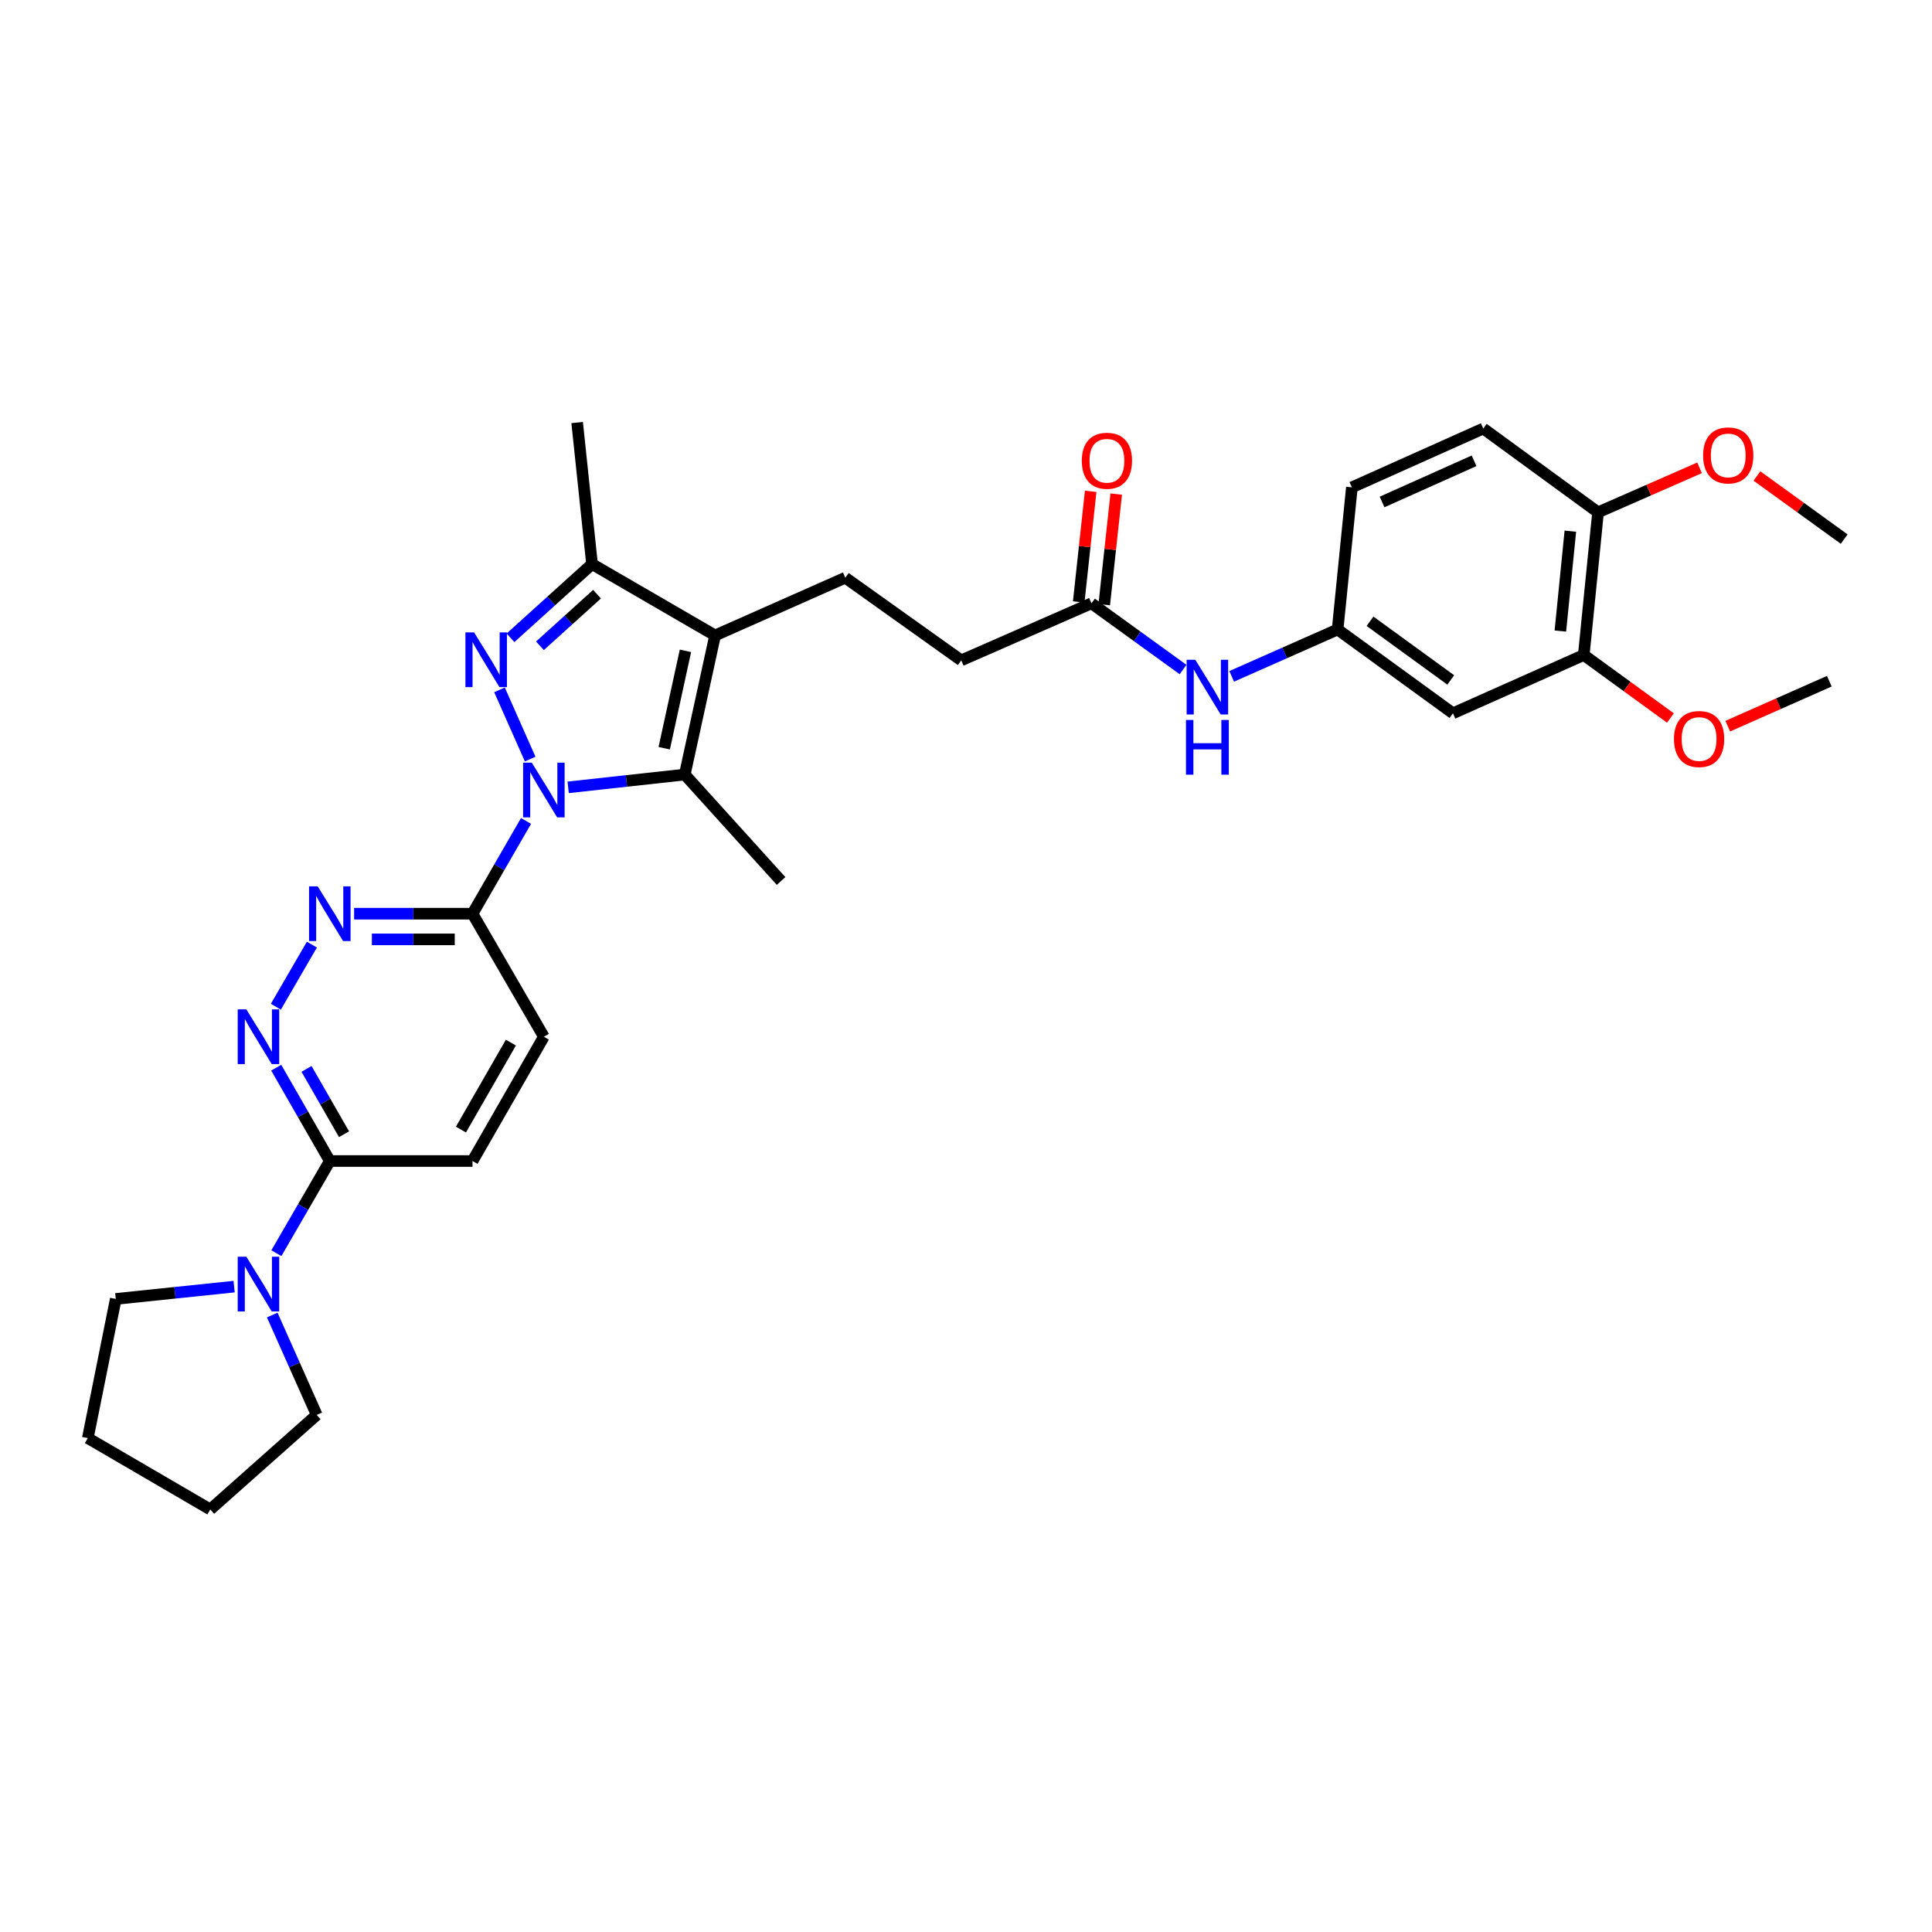 <?xml version='1.0' encoding='iso-8859-1'?>
<svg version='1.1' baseProfile='full'
              xmlns='http://www.w3.org/2000/svg'
                      xmlns:rdkit='http://www.rdkit.org/xml'
                      xmlns:xlink='http://www.w3.org/1999/xlink'
                  xml:space='preserve'
width='1000px' height='1000px' viewBox='0 0 1000 1000'>
<!-- END OF HEADER -->
<rect style='opacity:1.0;fill:#FFFFFF;stroke:none' width='1000' height='1000' x='0' y='0'> </rect>
<path class='bond-0' d='M 274.417,392.905 L 258.541,357.07' style='fill:none;fill-rule:evenodd;stroke:#0000FF;stroke-width:6px;stroke-linecap:butt;stroke-linejoin:miter;stroke-opacity:1' />
<path class='bond-2' d='M 294.081,407.529 L 324.258,404.22' style='fill:none;fill-rule:evenodd;stroke:#0000FF;stroke-width:6px;stroke-linecap:butt;stroke-linejoin:miter;stroke-opacity:1' />
<path class='bond-2' d='M 324.258,404.22 L 354.434,400.911' style='fill:none;fill-rule:evenodd;stroke:#000000;stroke-width:6px;stroke-linecap:butt;stroke-linejoin:miter;stroke-opacity:1' />
<path class='bond-4' d='M 272.272,424.916 L 258.421,448.922' style='fill:none;fill-rule:evenodd;stroke:#0000FF;stroke-width:6px;stroke-linecap:butt;stroke-linejoin:miter;stroke-opacity:1' />
<path class='bond-4' d='M 258.421,448.922 L 244.571,472.929' style='fill:none;fill-rule:evenodd;stroke:#000000;stroke-width:6px;stroke-linecap:butt;stroke-linejoin:miter;stroke-opacity:1' />
<path class='bond-3' d='M 264.232,330.124 L 285.334,311.043' style='fill:none;fill-rule:evenodd;stroke:#0000FF;stroke-width:6px;stroke-linecap:butt;stroke-linejoin:miter;stroke-opacity:1' />
<path class='bond-3' d='M 285.334,311.043 L 306.436,291.963' style='fill:none;fill-rule:evenodd;stroke:#000000;stroke-width:6px;stroke-linecap:butt;stroke-linejoin:miter;stroke-opacity:1' />
<path class='bond-3' d='M 279.477,334.259 L 294.249,320.903' style='fill:none;fill-rule:evenodd;stroke:#0000FF;stroke-width:6px;stroke-linecap:butt;stroke-linejoin:miter;stroke-opacity:1' />
<path class='bond-3' d='M 294.249,320.903 L 309.02,307.546' style='fill:none;fill-rule:evenodd;stroke:#000000;stroke-width:6px;stroke-linecap:butt;stroke-linejoin:miter;stroke-opacity:1' />
<path class='bond-1' d='M 370.126,328.907 L 354.434,400.911' style='fill:none;fill-rule:evenodd;stroke:#000000;stroke-width:6px;stroke-linecap:butt;stroke-linejoin:miter;stroke-opacity:1' />
<path class='bond-1' d='M 354.785,336.877 L 343.801,387.28' style='fill:none;fill-rule:evenodd;stroke:#000000;stroke-width:6px;stroke-linecap:butt;stroke-linejoin:miter;stroke-opacity:1' />
<path class='bond-9' d='M 370.126,328.907 L 437.529,299.03' style='fill:none;fill-rule:evenodd;stroke:#000000;stroke-width:6px;stroke-linecap:butt;stroke-linejoin:miter;stroke-opacity:1' />
<path class='bond-32' d='M 370.126,328.907 L 306.436,291.963' style='fill:none;fill-rule:evenodd;stroke:#000000;stroke-width:6px;stroke-linecap:butt;stroke-linejoin:miter;stroke-opacity:1' />
<path class='bond-22' d='M 354.434,400.911 L 404.293,455.997' style='fill:none;fill-rule:evenodd;stroke:#000000;stroke-width:6px;stroke-linecap:butt;stroke-linejoin:miter;stroke-opacity:1' />
<path class='bond-25' d='M 306.436,291.963 L 298.735,218.704' style='fill:none;fill-rule:evenodd;stroke:#000000;stroke-width:6px;stroke-linecap:butt;stroke-linejoin:miter;stroke-opacity:1' />
<path class='bond-5' d='M 244.571,472.929 L 213.932,472.929' style='fill:none;fill-rule:evenodd;stroke:#000000;stroke-width:6px;stroke-linecap:butt;stroke-linejoin:miter;stroke-opacity:1' />
<path class='bond-5' d='M 213.932,472.929 L 183.293,472.929' style='fill:none;fill-rule:evenodd;stroke:#0000FF;stroke-width:6px;stroke-linecap:butt;stroke-linejoin:miter;stroke-opacity:1' />
<path class='bond-5' d='M 235.379,486.221 L 213.932,486.221' style='fill:none;fill-rule:evenodd;stroke:#000000;stroke-width:6px;stroke-linecap:butt;stroke-linejoin:miter;stroke-opacity:1' />
<path class='bond-5' d='M 213.932,486.221 L 192.485,486.221' style='fill:none;fill-rule:evenodd;stroke:#0000FF;stroke-width:6px;stroke-linecap:butt;stroke-linejoin:miter;stroke-opacity:1' />
<path class='bond-15' d='M 244.571,472.929 L 281.507,536.619' style='fill:none;fill-rule:evenodd;stroke:#000000;stroke-width:6px;stroke-linecap:butt;stroke-linejoin:miter;stroke-opacity:1' />
<path class='bond-6' d='M 161.429,488.93 L 142.787,521.08' style='fill:none;fill-rule:evenodd;stroke:#0000FF;stroke-width:6px;stroke-linecap:butt;stroke-linejoin:miter;stroke-opacity:1' />
<path class='bond-33' d='M 142.972,552.633 L 156.839,576.784' style='fill:none;fill-rule:evenodd;stroke:#0000FF;stroke-width:6px;stroke-linecap:butt;stroke-linejoin:miter;stroke-opacity:1' />
<path class='bond-33' d='M 156.839,576.784 L 170.706,600.935' style='fill:none;fill-rule:evenodd;stroke:#000000;stroke-width:6px;stroke-linecap:butt;stroke-linejoin:miter;stroke-opacity:1' />
<path class='bond-33' d='M 158.659,553.26 L 168.366,570.166' style='fill:none;fill-rule:evenodd;stroke:#0000FF;stroke-width:6px;stroke-linecap:butt;stroke-linejoin:miter;stroke-opacity:1' />
<path class='bond-33' d='M 168.366,570.166 L 178.073,587.072' style='fill:none;fill-rule:evenodd;stroke:#000000;stroke-width:6px;stroke-linecap:butt;stroke-linejoin:miter;stroke-opacity:1' />
<path class='bond-7' d='M 170.706,600.935 L 244.571,600.935' style='fill:none;fill-rule:evenodd;stroke:#000000;stroke-width:6px;stroke-linecap:butt;stroke-linejoin:miter;stroke-opacity:1' />
<path class='bond-8' d='M 170.706,600.935 L 156.879,624.791' style='fill:none;fill-rule:evenodd;stroke:#000000;stroke-width:6px;stroke-linecap:butt;stroke-linejoin:miter;stroke-opacity:1' />
<path class='bond-8' d='M 156.879,624.791 L 143.052,648.646' style='fill:none;fill-rule:evenodd;stroke:#0000FF;stroke-width:6px;stroke-linecap:butt;stroke-linejoin:miter;stroke-opacity:1' />
<path class='bond-26' d='M 121.181,665.957 L 90.555,669.142' style='fill:none;fill-rule:evenodd;stroke:#0000FF;stroke-width:6px;stroke-linecap:butt;stroke-linejoin:miter;stroke-opacity:1' />
<path class='bond-26' d='M 90.555,669.142 L 59.928,672.326' style='fill:none;fill-rule:evenodd;stroke:#000000;stroke-width:6px;stroke-linecap:butt;stroke-linejoin:miter;stroke-opacity:1' />
<path class='bond-27' d='M 140.909,680.66 L 152.422,706.51' style='fill:none;fill-rule:evenodd;stroke:#0000FF;stroke-width:6px;stroke-linecap:butt;stroke-linejoin:miter;stroke-opacity:1' />
<path class='bond-27' d='M 152.422,706.51 L 163.935,732.36' style='fill:none;fill-rule:evenodd;stroke:#000000;stroke-width:6px;stroke-linecap:butt;stroke-linejoin:miter;stroke-opacity:1' />
<path class='bond-19' d='M 437.529,299.03 L 497.541,341.807' style='fill:none;fill-rule:evenodd;stroke:#000000;stroke-width:6px;stroke-linecap:butt;stroke-linejoin:miter;stroke-opacity:1' />
<path class='bond-10' d='M 752.047,369.203 L 692.345,325.813' style='fill:none;fill-rule:evenodd;stroke:#000000;stroke-width:6px;stroke-linecap:butt;stroke-linejoin:miter;stroke-opacity:1' />
<path class='bond-10' d='M 750.906,351.942 L 709.115,321.569' style='fill:none;fill-rule:evenodd;stroke:#000000;stroke-width:6px;stroke-linecap:butt;stroke-linejoin:miter;stroke-opacity:1' />
<path class='bond-11' d='M 752.047,369.203 L 819.761,339.031' style='fill:none;fill-rule:evenodd;stroke:#000000;stroke-width:6px;stroke-linecap:butt;stroke-linejoin:miter;stroke-opacity:1' />
<path class='bond-23' d='M 819.761,339.031 L 842.182,355.332' style='fill:none;fill-rule:evenodd;stroke:#000000;stroke-width:6px;stroke-linecap:butt;stroke-linejoin:miter;stroke-opacity:1' />
<path class='bond-23' d='M 842.182,355.332 L 864.603,371.634' style='fill:none;fill-rule:evenodd;stroke:#FF0000;stroke-width:6px;stroke-linecap:butt;stroke-linejoin:miter;stroke-opacity:1' />
<path class='bond-35' d='M 819.761,339.031 L 827.145,265.181' style='fill:none;fill-rule:evenodd;stroke:#000000;stroke-width:6px;stroke-linecap:butt;stroke-linejoin:miter;stroke-opacity:1' />
<path class='bond-35' d='M 807.642,326.631 L 812.811,274.936' style='fill:none;fill-rule:evenodd;stroke:#000000;stroke-width:6px;stroke-linecap:butt;stroke-linejoin:miter;stroke-opacity:1' />
<path class='bond-12' d='M 564.945,312.27 L 497.541,341.807' style='fill:none;fill-rule:evenodd;stroke:#000000;stroke-width:6px;stroke-linecap:butt;stroke-linejoin:miter;stroke-opacity:1' />
<path class='bond-13' d='M 564.945,312.27 L 588.648,329.409' style='fill:none;fill-rule:evenodd;stroke:#000000;stroke-width:6px;stroke-linecap:butt;stroke-linejoin:miter;stroke-opacity:1' />
<path class='bond-13' d='M 588.648,329.409 L 612.351,346.548' style='fill:none;fill-rule:evenodd;stroke:#0000FF;stroke-width:6px;stroke-linecap:butt;stroke-linejoin:miter;stroke-opacity:1' />
<path class='bond-18' d='M 571.552,312.985 L 574.651,284.362' style='fill:none;fill-rule:evenodd;stroke:#000000;stroke-width:6px;stroke-linecap:butt;stroke-linejoin:miter;stroke-opacity:1' />
<path class='bond-18' d='M 574.651,284.362 L 577.75,255.738' style='fill:none;fill-rule:evenodd;stroke:#FF0000;stroke-width:6px;stroke-linecap:butt;stroke-linejoin:miter;stroke-opacity:1' />
<path class='bond-18' d='M 558.337,311.555 L 561.436,282.931' style='fill:none;fill-rule:evenodd;stroke:#000000;stroke-width:6px;stroke-linecap:butt;stroke-linejoin:miter;stroke-opacity:1' />
<path class='bond-18' d='M 561.436,282.931 L 564.535,254.307' style='fill:none;fill-rule:evenodd;stroke:#FF0000;stroke-width:6px;stroke-linecap:butt;stroke-linejoin:miter;stroke-opacity:1' />
<path class='bond-14' d='M 637.524,350.082 L 664.935,337.947' style='fill:none;fill-rule:evenodd;stroke:#0000FF;stroke-width:6px;stroke-linecap:butt;stroke-linejoin:miter;stroke-opacity:1' />
<path class='bond-14' d='M 664.935,337.947 L 692.345,325.813' style='fill:none;fill-rule:evenodd;stroke:#000000;stroke-width:6px;stroke-linecap:butt;stroke-linejoin:miter;stroke-opacity:1' />
<path class='bond-21' d='M 692.345,325.813 L 699.729,252.258' style='fill:none;fill-rule:evenodd;stroke:#000000;stroke-width:6px;stroke-linecap:butt;stroke-linejoin:miter;stroke-opacity:1' />
<path class='bond-17' d='M 281.507,536.619 L 244.571,600.935' style='fill:none;fill-rule:evenodd;stroke:#000000;stroke-width:6px;stroke-linecap:butt;stroke-linejoin:miter;stroke-opacity:1' />
<path class='bond-17' d='M 264.441,539.647 L 238.585,584.669' style='fill:none;fill-rule:evenodd;stroke:#000000;stroke-width:6px;stroke-linecap:butt;stroke-linejoin:miter;stroke-opacity:1' />
<path class='bond-16' d='M 827.145,265.181 L 767.738,221.805' style='fill:none;fill-rule:evenodd;stroke:#000000;stroke-width:6px;stroke-linecap:butt;stroke-linejoin:miter;stroke-opacity:1' />
<path class='bond-24' d='M 827.145,265.181 L 853.419,253.661' style='fill:none;fill-rule:evenodd;stroke:#000000;stroke-width:6px;stroke-linecap:butt;stroke-linejoin:miter;stroke-opacity:1' />
<path class='bond-24' d='M 853.419,253.661 L 879.694,242.142' style='fill:none;fill-rule:evenodd;stroke:#FF0000;stroke-width:6px;stroke-linecap:butt;stroke-linejoin:miter;stroke-opacity:1' />
<path class='bond-20' d='M 767.738,221.805 L 699.729,252.258' style='fill:none;fill-rule:evenodd;stroke:#000000;stroke-width:6px;stroke-linecap:butt;stroke-linejoin:miter;stroke-opacity:1' />
<path class='bond-20' d='M 762.969,238.504 L 715.363,259.821' style='fill:none;fill-rule:evenodd;stroke:#000000;stroke-width:6px;stroke-linecap:butt;stroke-linejoin:miter;stroke-opacity:1' />
<path class='bond-28' d='M 894.29,375.857 L 920.571,364.222' style='fill:none;fill-rule:evenodd;stroke:#FF0000;stroke-width:6px;stroke-linecap:butt;stroke-linejoin:miter;stroke-opacity:1' />
<path class='bond-28' d='M 920.571,364.222 L 946.851,352.588' style='fill:none;fill-rule:evenodd;stroke:#000000;stroke-width:6px;stroke-linecap:butt;stroke-linejoin:miter;stroke-opacity:1' />
<path class='bond-29' d='M 909.385,246.376 L 931.965,262.705' style='fill:none;fill-rule:evenodd;stroke:#FF0000;stroke-width:6px;stroke-linecap:butt;stroke-linejoin:miter;stroke-opacity:1' />
<path class='bond-29' d='M 931.965,262.705 L 954.545,279.033' style='fill:none;fill-rule:evenodd;stroke:#000000;stroke-width:6px;stroke-linecap:butt;stroke-linejoin:miter;stroke-opacity:1' />
<path class='bond-30' d='M 59.928,672.326 L 45.455,744.345' style='fill:none;fill-rule:evenodd;stroke:#000000;stroke-width:6px;stroke-linecap:butt;stroke-linejoin:miter;stroke-opacity:1' />
<path class='bond-31' d='M 163.935,732.36 L 108.848,781.296' style='fill:none;fill-rule:evenodd;stroke:#000000;stroke-width:6px;stroke-linecap:butt;stroke-linejoin:miter;stroke-opacity:1' />
<path class='bond-34' d='M 45.455,744.345 L 108.848,781.296' style='fill:none;fill-rule:evenodd;stroke:#000000;stroke-width:6px;stroke-linecap:butt;stroke-linejoin:miter;stroke-opacity:1' />
<path  class='atom-0' d='M 275.247 394.748
L 284.527 409.748
Q 285.447 411.228, 286.927 413.908
Q 288.407 416.588, 288.487 416.748
L 288.487 394.748
L 292.247 394.748
L 292.247 423.068
L 288.367 423.068
L 278.407 406.668
Q 277.247 404.748, 276.007 402.548
Q 274.807 400.348, 274.447 399.668
L 274.447 423.068
L 270.767 423.068
L 270.767 394.748
L 275.247 394.748
' fill='#0000FF'/>
<path  class='atom-1' d='M 245.385 327.344
L 254.665 342.344
Q 255.585 343.824, 257.065 346.504
Q 258.545 349.184, 258.625 349.344
L 258.625 327.344
L 262.385 327.344
L 262.385 355.664
L 258.505 355.664
L 248.545 339.264
Q 247.385 337.344, 246.145 335.144
Q 244.945 332.944, 244.585 332.264
L 244.585 355.664
L 240.905 355.664
L 240.905 327.344
L 245.385 327.344
' fill='#0000FF'/>
<path  class='atom-6' d='M 164.446 458.769
L 173.726 473.769
Q 174.646 475.249, 176.126 477.929
Q 177.606 480.609, 177.686 480.769
L 177.686 458.769
L 181.446 458.769
L 181.446 487.089
L 177.566 487.089
L 167.606 470.689
Q 166.446 468.769, 165.206 466.569
Q 164.006 464.369, 163.646 463.689
L 163.646 487.089
L 159.966 487.089
L 159.966 458.769
L 164.446 458.769
' fill='#0000FF'/>
<path  class='atom-7' d='M 127.518 522.459
L 136.798 537.459
Q 137.718 538.939, 139.198 541.619
Q 140.678 544.299, 140.758 544.459
L 140.758 522.459
L 144.518 522.459
L 144.518 550.779
L 140.638 550.779
L 130.678 534.379
Q 129.518 532.459, 128.278 530.259
Q 127.078 528.059, 126.718 527.379
L 126.718 550.779
L 123.038 550.779
L 123.038 522.459
L 127.518 522.459
' fill='#0000FF'/>
<path  class='atom-9' d='M 127.518 650.487
L 136.798 665.487
Q 137.718 666.967, 139.198 669.647
Q 140.678 672.327, 140.758 672.487
L 140.758 650.487
L 144.518 650.487
L 144.518 678.807
L 140.638 678.807
L 130.678 662.407
Q 129.518 660.487, 128.278 658.287
Q 127.078 656.087, 126.718 655.407
L 126.718 678.807
L 123.038 678.807
L 123.038 650.487
L 127.518 650.487
' fill='#0000FF'/>
<path  class='atom-14' d='M 618.682 341.493
L 627.962 356.493
Q 628.882 357.973, 630.362 360.653
Q 631.842 363.333, 631.922 363.493
L 631.922 341.493
L 635.682 341.493
L 635.682 369.813
L 631.802 369.813
L 621.842 353.413
Q 620.682 351.493, 619.442 349.293
Q 618.242 347.093, 617.882 346.413
L 617.882 369.813
L 614.202 369.813
L 614.202 341.493
L 618.682 341.493
' fill='#0000FF'/>
<path  class='atom-14' d='M 613.862 372.645
L 617.702 372.645
L 617.702 384.685
L 632.182 384.685
L 632.182 372.645
L 636.022 372.645
L 636.022 400.965
L 632.182 400.965
L 632.182 387.885
L 617.702 387.885
L 617.702 400.965
L 613.862 400.965
L 613.862 372.645
' fill='#0000FF'/>
<path  class='atom-19' d='M 559.942 238.485
Q 559.942 231.685, 563.302 227.885
Q 566.662 224.085, 572.942 224.085
Q 579.222 224.085, 582.582 227.885
Q 585.942 231.685, 585.942 238.485
Q 585.942 245.365, 582.542 249.285
Q 579.142 253.165, 572.942 253.165
Q 566.702 253.165, 563.302 249.285
Q 559.942 245.405, 559.942 238.485
M 572.942 249.965
Q 577.262 249.965, 579.582 247.085
Q 581.942 244.165, 581.942 238.485
Q 581.942 232.925, 579.582 230.125
Q 577.262 227.285, 572.942 227.285
Q 568.622 227.285, 566.262 230.085
Q 563.942 232.885, 563.942 238.485
Q 563.942 244.205, 566.262 247.085
Q 568.622 249.965, 572.942 249.965
' fill='#FF0000'/>
<path  class='atom-24' d='M 866.448 382.508
Q 866.448 375.708, 869.808 371.908
Q 873.168 368.108, 879.448 368.108
Q 885.728 368.108, 889.088 371.908
Q 892.448 375.708, 892.448 382.508
Q 892.448 389.388, 889.048 393.308
Q 885.648 397.188, 879.448 397.188
Q 873.208 397.188, 869.808 393.308
Q 866.448 389.428, 866.448 382.508
M 879.448 393.988
Q 883.768 393.988, 886.088 391.108
Q 888.448 388.188, 888.448 382.508
Q 888.448 376.948, 886.088 374.148
Q 883.768 371.308, 879.448 371.308
Q 875.128 371.308, 872.768 374.108
Q 870.448 376.908, 870.448 382.508
Q 870.448 388.228, 872.768 391.108
Q 875.128 393.988, 879.448 393.988
' fill='#FF0000'/>
<path  class='atom-25' d='M 881.534 235.716
Q 881.534 228.916, 884.894 225.116
Q 888.254 221.316, 894.534 221.316
Q 900.814 221.316, 904.174 225.116
Q 907.534 228.916, 907.534 235.716
Q 907.534 242.596, 904.134 246.516
Q 900.734 250.396, 894.534 250.396
Q 888.294 250.396, 884.894 246.516
Q 881.534 242.636, 881.534 235.716
M 894.534 247.196
Q 898.854 247.196, 901.174 244.316
Q 903.534 241.396, 903.534 235.716
Q 903.534 230.156, 901.174 227.356
Q 898.854 224.516, 894.534 224.516
Q 890.214 224.516, 887.854 227.316
Q 885.534 230.116, 885.534 235.716
Q 885.534 241.436, 887.854 244.316
Q 890.214 247.196, 894.534 247.196
' fill='#FF0000'/>
</svg>
